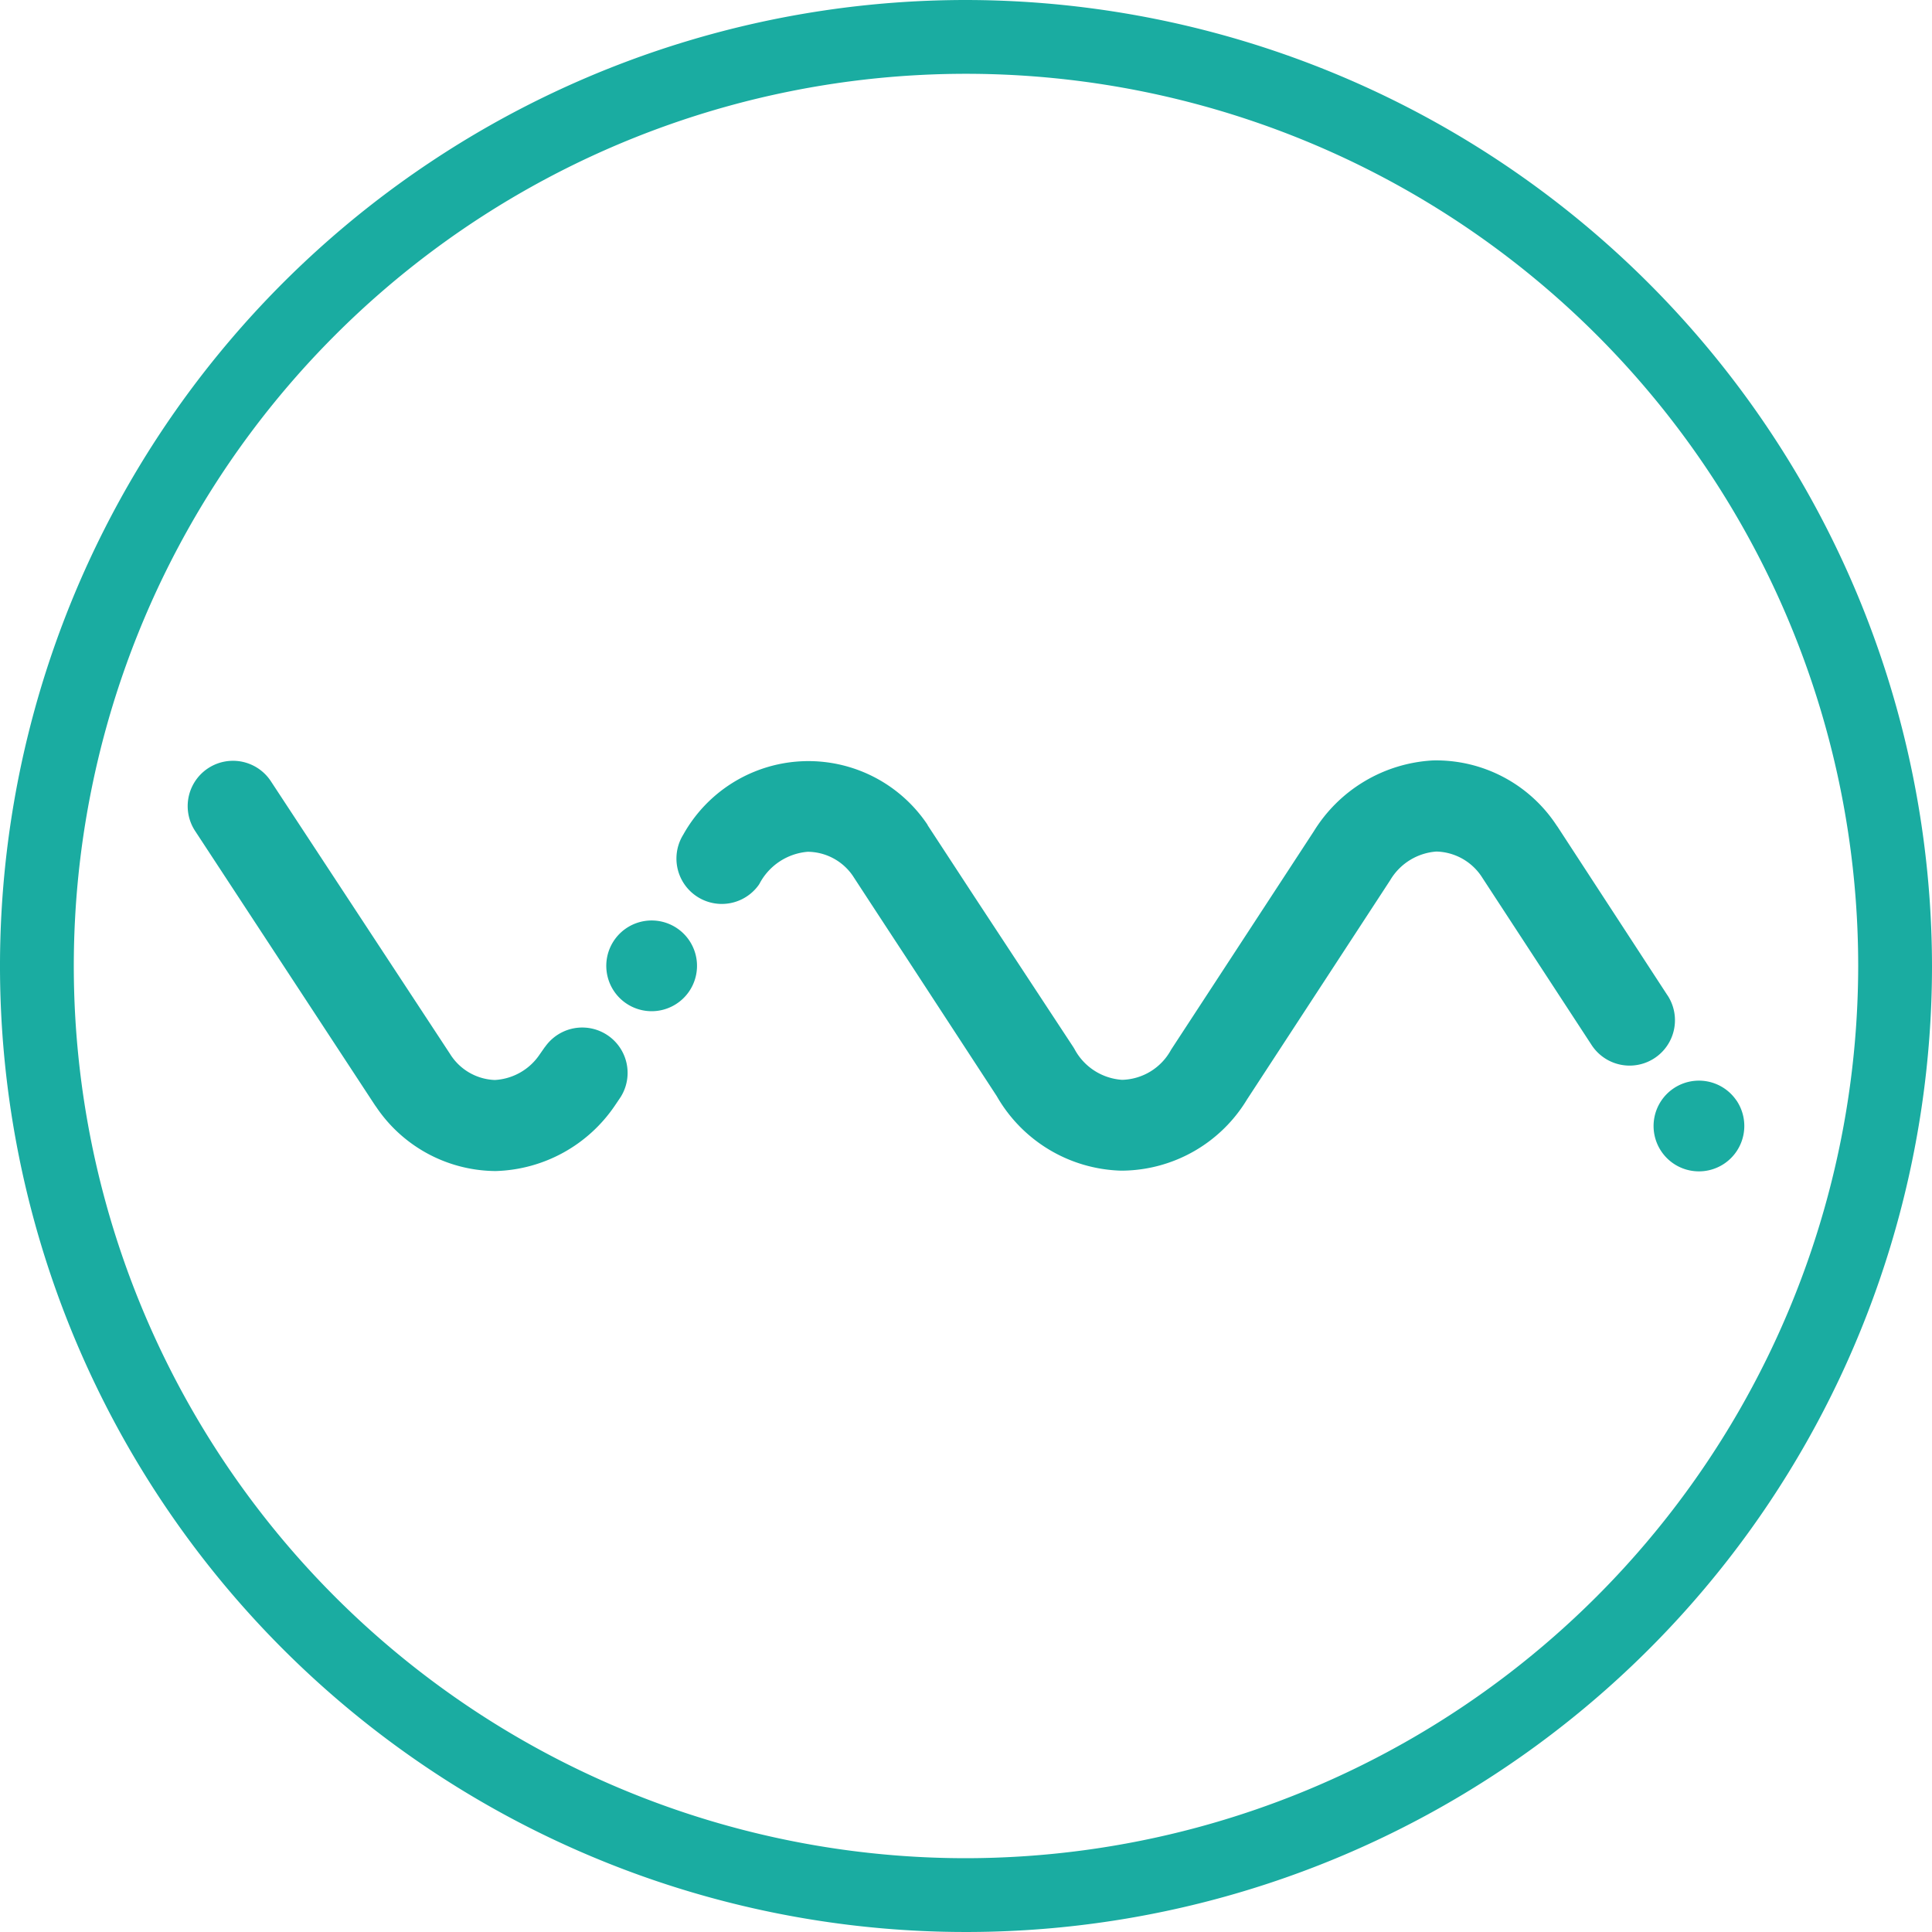 <svg id="Group_1" data-name="Group 1" xmlns="http://www.w3.org/2000/svg" width="25" height="25" viewBox="0 0 25 25">
  <path id="Path_1" data-name="Path 1" d="M12.5,0A12.5,12.5,0,1,0,25,12.5,12.515,12.515,0,0,0,12.5,0Zm0,24.045A11.545,11.545,0,1,1,24.045,12.5,11.558,11.558,0,0,1,12.5,24.045Z" fill="#1AACA1"/>
  <path id="Path_2" data-name="Path 2" d="M21.582,12.886l-.008-.011L20.156,10.7l-.015-.021a1.864,1.864,0,0,0-1.6-.839A1.934,1.934,0,0,0,17,10.758l-1.846,2.825a.742.742,0,0,1-.634.39.755.755,0,0,1-.617-.4l-.014-.023L12.7,11.742c-.256-.39-.484-.74-.694-1.06L12,10.669a1.854,1.854,0,0,0-3.159.132.587.587,0,0,0,.979.647l.008-.013a.777.777,0,0,1,.624-.413.714.714,0,0,1,.582.309c.208.319.435.666.689,1.053l1.175,1.8a1.915,1.915,0,0,0,1.6.964h.039a1.906,1.906,0,0,0,1.6-.922l1.848-2.83.008-.013a.759.759,0,0,1,.594-.364.724.724,0,0,1,.595.34l1.411,2.16a.587.587,0,0,0,.99-.631Z" fill="#1AACA1"/>
  <path id="Path_3" data-name="Path 3" d="M7.053,13.545l-.07.1a.748.748,0,0,1-.58.33.713.713,0,0,1-.58-.338L3.505,10.109a.586.586,0,1,0-.98.644L4.851,14.3l.018.025a1.877,1.877,0,0,0,1.523.828h.031a1.928,1.928,0,0,0,1.533-.846l.073-.108a.587.587,0,0,0-.976-.652Z" fill="#1AACA1"/>
  <path id="Path_4" data-name="Path 4" d="M8.78,12.025a.587.587,0,1,0,.125.821.587.587,0,0,0-.125-.821Z" fill="#1AACA1"/>
  <path id="Path_5" data-name="Path 5" d="M22.468,14.238h0a.587.587,0,1,0-.151.816A.588.588,0,0,0,22.468,14.237Z" fill="#1AACA1"/>
</svg>
